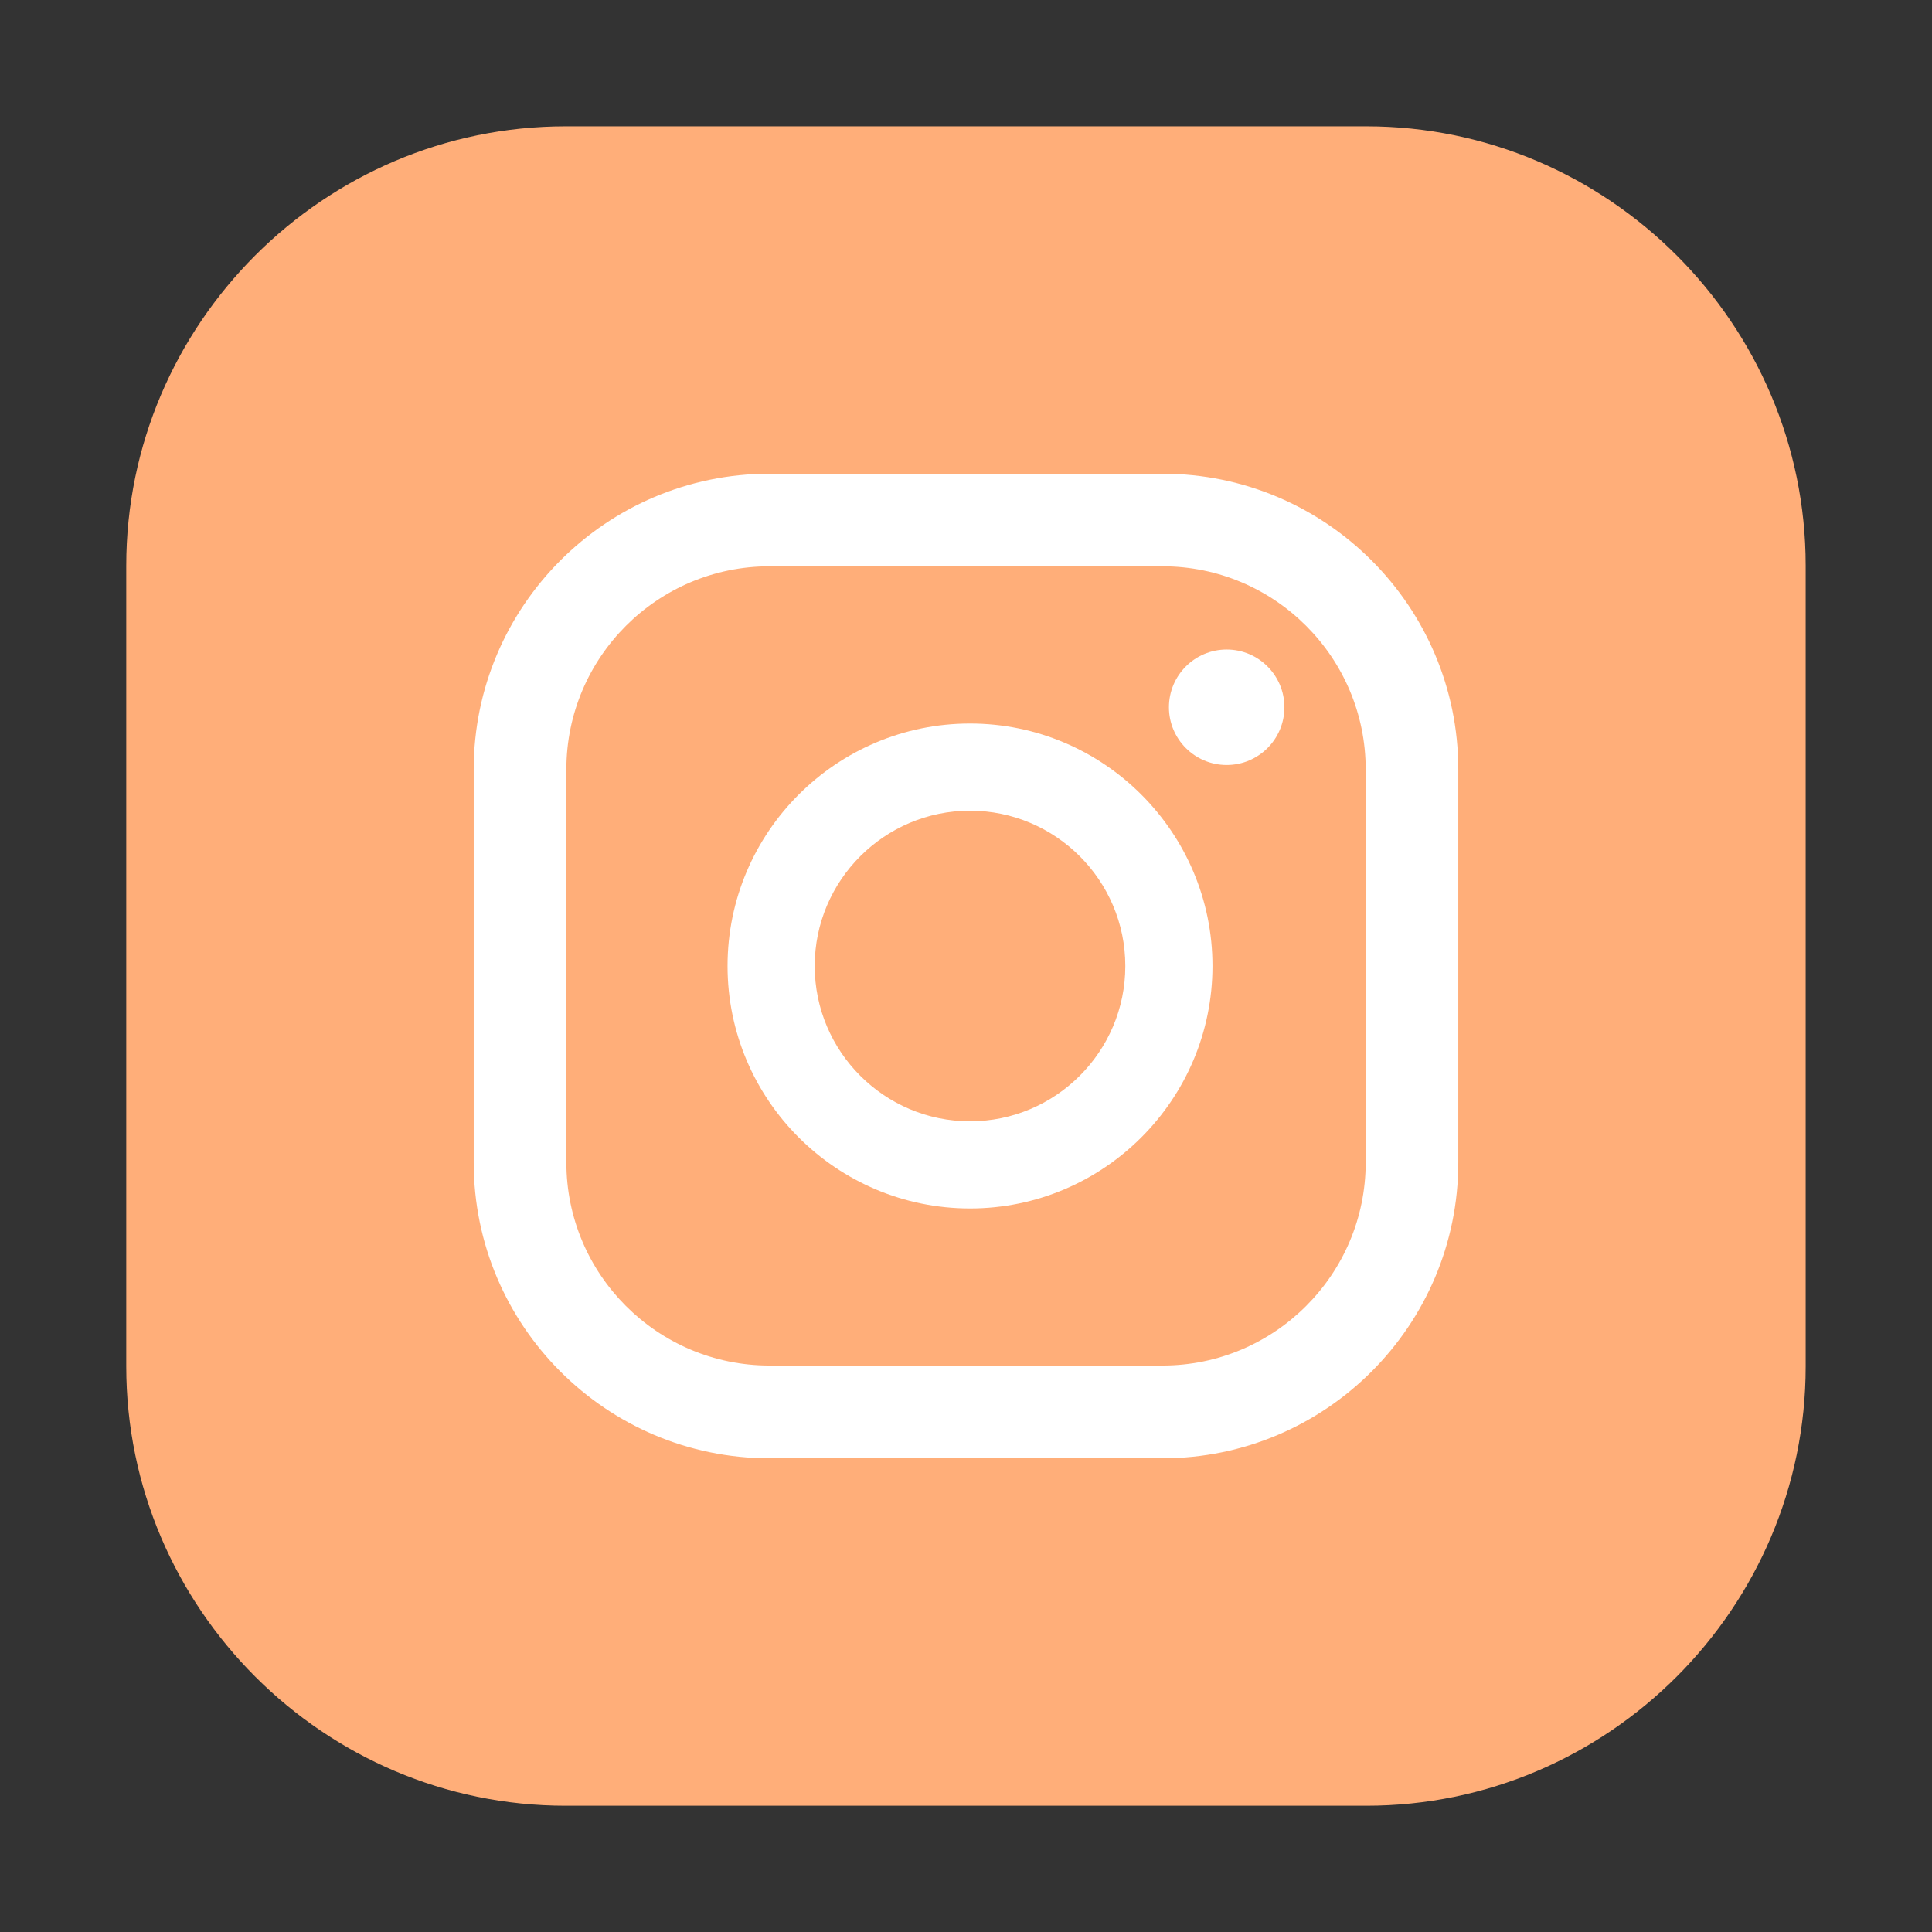<?xml version="1.0" encoding="UTF-8"?>
<svg id="_圖層_1" data-name="圖層 1" xmlns="http://www.w3.org/2000/svg" viewBox="0 0 260 260">
  <rect x="0" y="0" width="260" height="260" fill="#333333" stroke="none"/>
  <defs>
    <style>
      .cls-1 {
        fill: #ffae79;
      }

      .cls-2 {
        fill: #fff;
      }
    </style>
  </defs>
  <path class="cls-1" d="M16.99,183.89v-107.77c0-32.52,26.6-59.12,59.12-59.12h107.77c32.52,0,59.12,26.6,59.12,59.12v107.77c0,32.52-26.6,59.12-59.12,59.12h-107.77c-32.52,0-59.12-26.6-59.12-59.12Z"/>
  <g>
    <path class="cls-2" d="M165.08,87.41c-4.29,0-7.77,3.48-7.77,7.77s3.48,7.77,7.77,7.77,7.77-3.48,7.77-7.77-3.48-7.77-7.77-7.77Z"/>
    <path class="cls-2" d="M130.54,97.37c-17.99,0-32.63,14.64-32.63,32.63s14.64,32.63,32.63,32.63,32.63-14.64,32.63-32.63-14.64-32.63-32.63-32.63ZM130.54,150.9c-11.53,0-20.9-9.38-20.9-20.9s9.38-20.9,20.9-20.9,20.9,9.38,20.9,20.9-9.38,20.9-20.9,20.9Z"/>
    <path class="cls-2" d="M156.45,196.25h-52.9c-21.95,0-39.8-17.85-39.8-39.8v-52.9c0-21.95,17.85-39.8,39.8-39.8h52.9c21.95,0,39.8,17.85,39.8,39.8v52.9c0,21.95-17.86,39.8-39.8,39.8ZM103.55,76.21c-15.07,0-27.33,12.26-27.33,27.33v52.9c0,15.07,12.26,27.33,27.33,27.33h52.9c15.07,0,27.34-12.26,27.34-27.33v-52.9c0-15.07-12.26-27.33-27.34-27.33h-52.9Z"/>
  </g>
</svg>